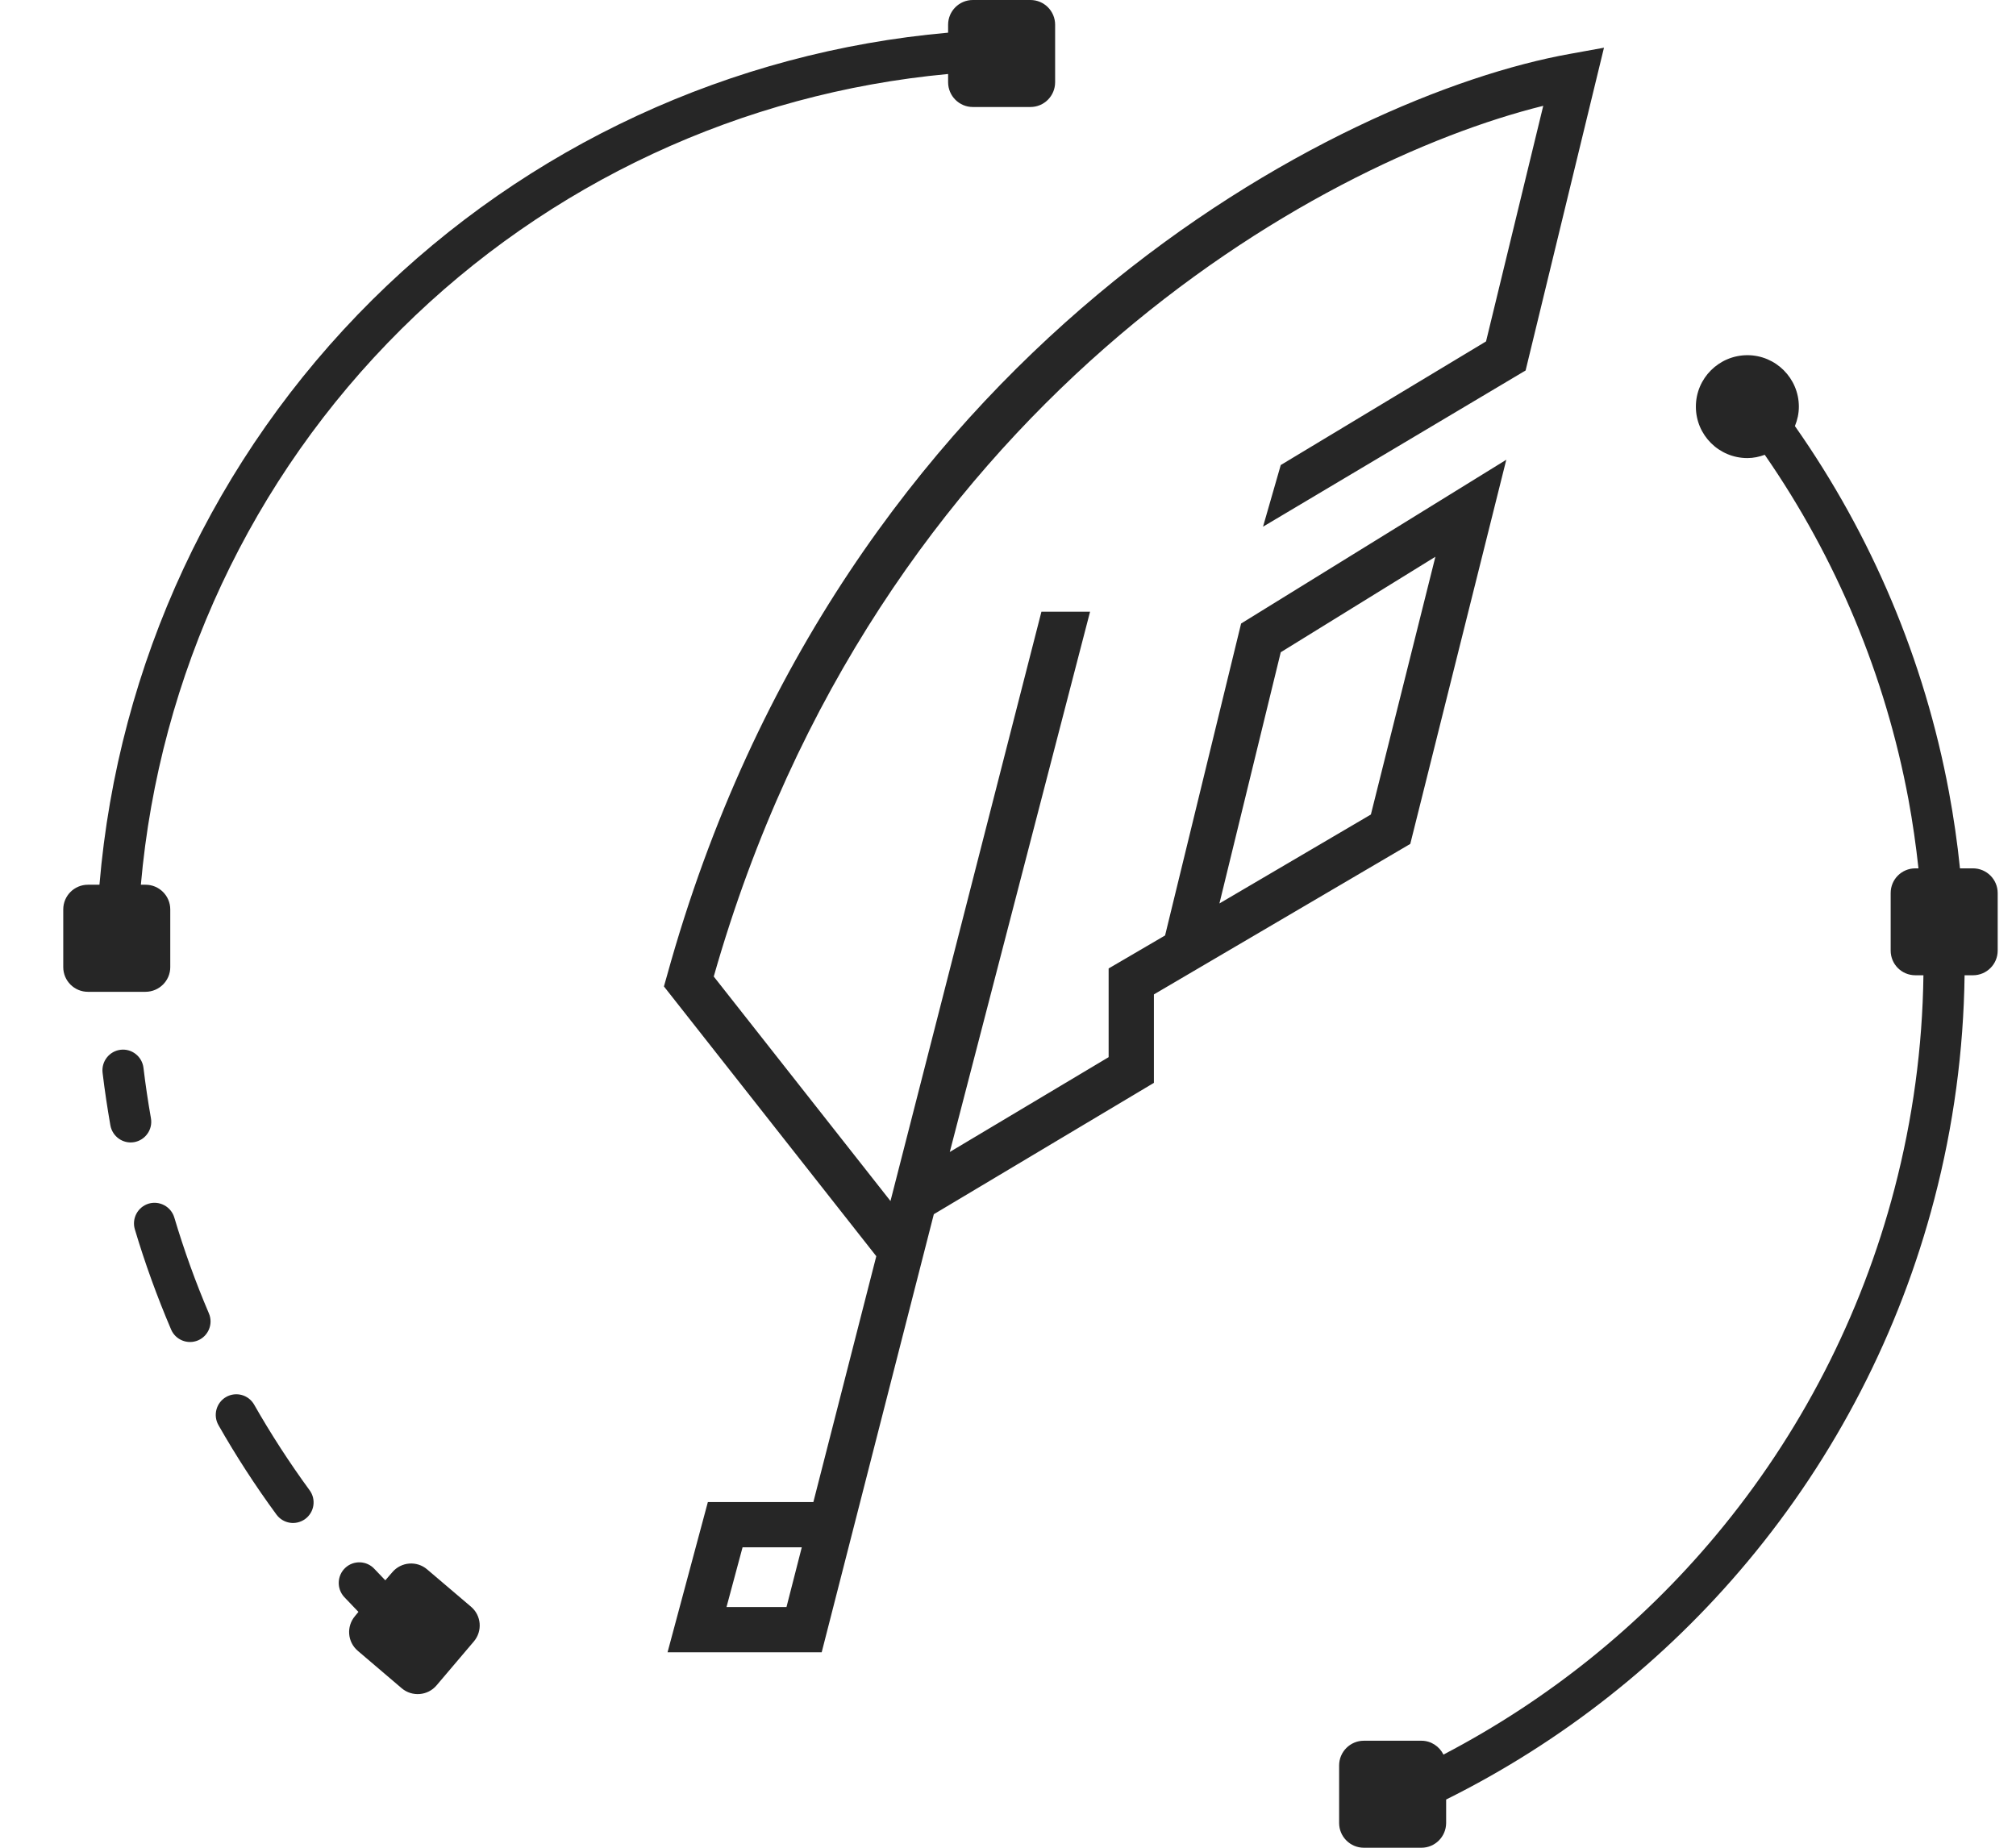 <svg width="24" height="22" viewBox="0 0 24 22" fill="none" xmlns="http://www.w3.org/2000/svg">
<path d="M20.802 4.229C21.14 4.229 21.415 4.504 21.415 4.842C21.415 4.924 21.397 5.002 21.368 5.073C22.284 6.377 22.91 7.862 23.202 9.43C23.258 9.731 23.302 10.035 23.333 10.339H23.488C23.65 10.339 23.782 10.471 23.782 10.633V11.318C23.782 11.481 23.65 11.612 23.488 11.612H23.388C23.376 12.51 23.256 13.406 23.027 14.28C22.613 15.865 21.853 17.338 20.803 18.595C19.816 19.777 18.594 20.741 17.216 21.426V21.706C17.215 21.868 17.084 22 16.922 22H16.236C16.074 22 15.942 21.868 15.942 21.706V21.02C15.942 20.858 16.074 20.726 16.236 20.726H16.922C17.037 20.726 17.136 20.794 17.184 20.891C18.425 20.243 19.528 19.358 20.427 18.281C21.431 17.08 22.157 15.671 22.553 14.156C22.771 13.323 22.887 12.469 22.898 11.612H22.802C22.639 11.612 22.508 11.481 22.508 11.318V10.633C22.508 10.47 22.639 10.339 22.802 10.339H22.839C22.809 10.065 22.77 9.791 22.72 9.52C22.445 8.045 21.862 6.647 21.009 5.415C20.944 5.439 20.875 5.454 20.802 5.454C20.463 5.454 20.189 5.18 20.189 4.842C20.189 4.504 20.463 4.23 20.802 4.229ZM4.111 18.667C4.21 18.575 4.366 18.581 4.458 18.681C4.5 18.726 4.544 18.771 4.587 18.816L4.67 18.72C4.775 18.596 4.961 18.58 5.085 18.686L5.607 19.13C5.731 19.235 5.746 19.42 5.641 19.544L5.197 20.067C5.092 20.191 4.906 20.206 4.782 20.101L4.26 19.656C4.136 19.551 4.121 19.366 4.226 19.242L4.267 19.192C4.21 19.133 4.153 19.074 4.097 19.014C4.006 18.914 4.012 18.759 4.111 18.667ZM18.162 4.411L15.036 6.271L15.247 5.537L17.691 4.065L18.372 1.26C15.673 1.928 10.432 4.834 8.497 11.627L10.601 14.3L12.398 7.283H12.977L11.307 13.716L13.198 12.587V11.531L13.87 11.138L14.775 7.424L17.932 5.474L16.789 10.048L13.737 11.84V12.893L11.117 14.457L9.782 19.673H7.947L8.427 17.884H9.683L10.432 14.957L7.904 11.745L7.941 11.614C10.012 4.128 15.966 1.13 18.687 0.642L19.095 0.568L18.162 4.411ZM8.649 19.134H9.363L9.545 18.423H8.84L8.649 19.134ZM2.692 16.633C2.81 16.566 2.959 16.607 3.026 16.725C3.226 17.076 3.447 17.417 3.686 17.744C3.766 17.853 3.742 18.006 3.633 18.086C3.523 18.166 3.371 18.142 3.291 18.033C3.04 17.691 2.809 17.334 2.6 16.967C2.534 16.849 2.575 16.7 2.692 16.633ZM1.77 14.331C1.9 14.293 2.036 14.367 2.075 14.496C2.191 14.885 2.328 15.266 2.487 15.638C2.54 15.762 2.482 15.906 2.358 15.959C2.234 16.012 2.09 15.954 2.037 15.83C1.871 15.441 1.726 15.042 1.605 14.636C1.567 14.506 1.641 14.37 1.77 14.331ZM1.436 12.499C1.57 12.483 1.692 12.58 1.708 12.714C1.732 12.915 1.762 13.116 1.797 13.315C1.82 13.448 1.731 13.575 1.597 13.599C1.464 13.622 1.338 13.532 1.314 13.399C1.278 13.191 1.246 12.982 1.221 12.771C1.206 12.637 1.302 12.515 1.436 12.499ZM12.267 0C12.43 4.90861e-05 12.561 0.132 12.561 0.294V0.979C12.561 1.142 12.43 1.274 12.267 1.274H11.581C11.419 1.274 11.287 1.142 11.287 0.979V0.881C8.838 1.108 6.534 2.175 4.778 3.918C2.99 5.692 1.897 8.038 1.677 10.534H1.733C1.895 10.534 2.027 10.666 2.027 10.828V11.515C2.027 11.677 1.895 11.808 1.733 11.809H1.047C0.884 11.809 0.753 11.677 0.753 11.515V10.828C0.753 10.666 0.884 10.534 1.047 10.534H1.184C1.405 7.907 2.552 5.436 4.432 3.57C6.28 1.737 8.708 0.617 11.287 0.389V0.294C11.287 0.132 11.419 0 11.581 0H12.267ZM15.247 7.766L14.517 10.757L16.32 9.698L17.088 6.629L15.247 7.766Z" fill="#262626"/>
</svg>
